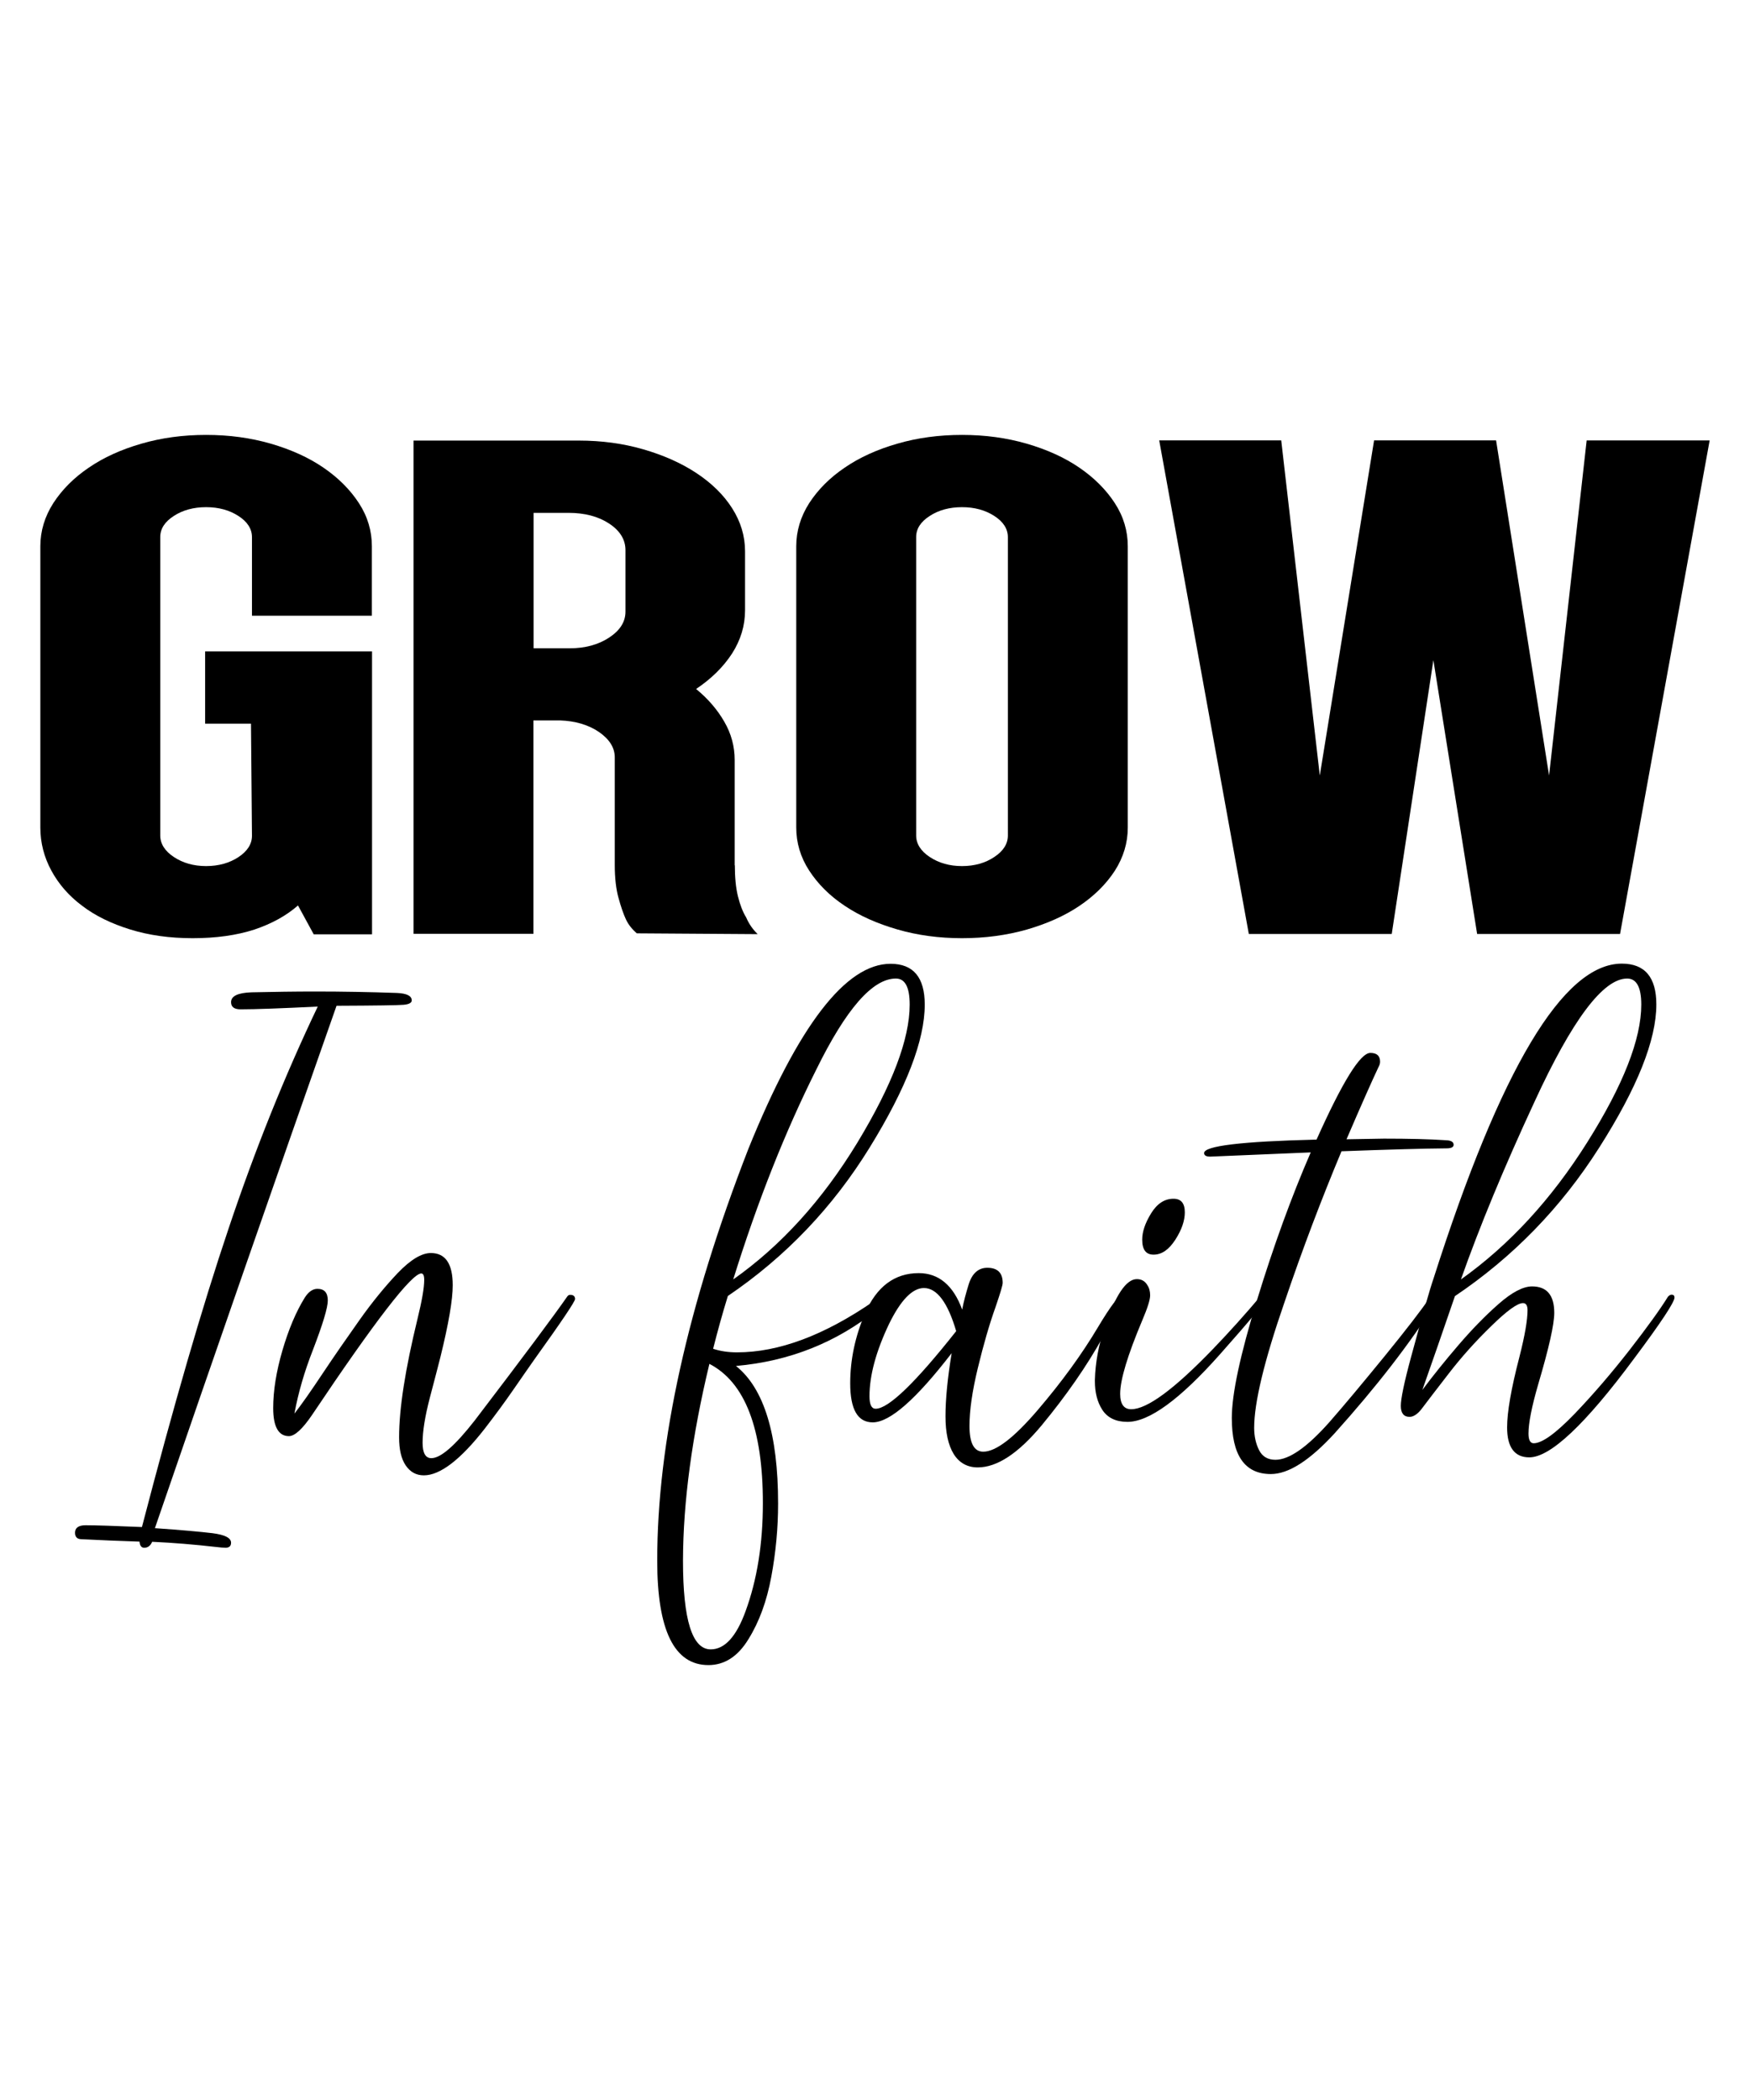 <?xml version="1.0" encoding="utf-8"?>
<!-- Generator: Adobe Illustrator 25.0.0, SVG Export Plug-In . SVG Version: 6.00 Build 0)  -->
<svg version="1.1" id="Layer_1" xmlns="http://www.w3.org/2000/svg" xmlns:xlink="http://www.w3.org/1999/xlink" x="0px" y="0px"
	 viewBox="0 0 1080 1296" enable-background="new 0 0 1080 1296" xml:space="preserve">
<g>
	<g>
		<g>
			<path d="M118.9,579c-14.2,0-27-1.8-38.6-5.4c-11.6-3.6-21.5-8.4-29.6-14.6c-8.2-6.1-14.5-13.4-19-21.7
				c-4.5-8.3-6.8-17.2-6.8-26.6V337.1c0-9.4,2.7-18.3,8-26.6c5.4-8.3,12.6-15.6,21.9-21.9c9.2-6.3,20-11.2,32.5-14.8
				c12.4-3.6,25.7-5.4,39.9-5.4s27.4,1.8,39.9,5.4c12.4,3.6,23.3,8.5,32.5,14.8c9.2,6.3,16.5,13.6,21.9,21.9c5.4,8.3,8,17.2,8,26.6
				V380h-74v-48.5c0-5.1-2.8-9.5-8.4-13.1c-5.6-3.6-12.2-5.4-19.9-5.4s-14.4,1.8-19.9,5.4c-5.6,3.6-8.4,7.9-8.4,13.1v184.1
				c0,5.1,2.8,9.6,8.4,13.3c5.6,3.7,12.2,5.6,19.9,5.6s14.4-1.9,19.9-5.5c5.6-3.7,8.4-8.1,8.4-13.2l-0.6-69.2h-28.3v-44.6h103v174.6
				h-36l-9.7-17.8c-7.3,6.4-16.3,11.3-27,14.9C146.1,577.2,133.4,579,118.9,579z"/>
			<path d="M453.5,534c0,7.4,0.6,13.8,1.9,19.1c1.3,5.3,3,9.7,5.1,13.1c1.7,4,4.1,7.4,7.1,10.3L393,576c-3-2.6-5.3-5.5-6.8-8.8
				c-1.5-3.3-3-7.6-4.5-13.1c-1.5-5.4-2.3-12.2-2.3-20.2v-66.5c0-6-3.3-11.2-9.8-15.7c-6.5-4.4-14.6-6.8-24.1-7.1h-16.3v131.7h-74
				V444.7v-44.6V271.9h102c14.1,0,27.4,1.8,39.8,5.4c12.4,3.6,23.3,8.4,32.7,14.6c9.4,6.2,16.8,13.4,22.1,21.7
				c5.3,8.3,8,17.2,8,26.6v36.5c0,9.4-2.7,18.3-8,26.6c-5.4,8.3-12.8,15.6-22.2,21.9c7.3,6,13.1,12.7,17.4,20.2
				c4.3,7.4,6.4,15.3,6.4,23.6V534z M329.3,400.1h21.5h0.7c9.5,0,17.7-2.2,24.4-6.6c6.7-4.4,10.1-9.7,10.1-16v-38
				c0-6.5-3.4-12-10.1-16.4c-6.7-4.4-15.1-6.6-25.1-6.6h-21.5V400.1z"/>
			<path d="M593.7,579c-14.2,0-27.5-1.8-39.9-5.4c-12.4-3.6-23.3-8.4-32.5-14.6c-9.2-6.1-16.5-13.4-21.9-21.7
				c-5.4-8.3-8-17.2-8-26.6V337.1c0-9.4,2.7-18.3,8-26.6c5.4-8.3,12.6-15.6,21.9-21.9c9.2-6.3,20-11.2,32.5-14.8
				c12.4-3.6,25.7-5.4,39.9-5.4c14.2,0,27.4,1.8,39.9,5.4c12.4,3.6,23.3,8.5,32.5,14.8c9.2,6.3,16.5,13.6,21.9,21.9
				c5.4,8.3,8,17.2,8,26.6v173.7c0,9.4-2.7,18.3-8,26.6c-5.4,8.3-12.7,15.5-21.9,21.7c-9.2,6.2-20.1,11-32.5,14.6
				C621.2,577.2,607.9,579,593.7,579z M565.4,515.6c0,5.1,2.8,9.6,8.4,13.3c5.6,3.7,12.2,5.6,19.9,5.6s14.4-1.9,19.9-5.6
				c5.6-3.7,8.4-8.1,8.4-13.3V331.5c0-5.1-2.8-9.5-8.4-13.1c-5.6-3.6-12.2-5.4-19.9-5.4s-14.4,1.8-19.9,5.4
				c-5.6,3.6-8.4,7.9-8.4,13.1V515.6z"/>
			<path d="M770.7,576.4l-55.3-304.6h75.3l23.8,206.8l33.5-206.8h75.3L956,478.6l23.2-206.8h75.9l-55.3,304.6h-88.2l-27-169
				l-25.7,169H770.7z"/>
		</g>
	</g>
	<g>
		<g>
			<path d="M139.4,955.2c-1.5,0-3.6-0.2-6.1-0.5c-13.2-1.5-26.3-2.6-39.4-3.2c-1,2.4-2.6,3.7-4.9,3.7c-1.7,0-2.7-1.3-2.9-3.8
				c-12.3-0.4-24.3-0.9-36.1-1.5c-2.4-0.1-3.7-1.4-3.7-4c0-3,2.2-4.6,6.5-4.6c6.5,0,18.1,0.4,34.8,1.1
				c19.4-74.5,37.2-136,53.6-184.6c16.3-48.6,34.6-94.1,54.9-136.6c-22.5,1.1-38.4,1.7-47.6,1.7c-4,0-5.9-1.5-5.9-4.4
				c0-3.8,4.2-5.8,12.6-6.1c13.4-0.3,26.6-0.5,39.7-0.5c16.4,0,33.2,0.3,50.2,0.9c6,0.3,9,1.8,9,4.6c0,1.5-1.7,2.4-5,2.7
				c-3.3,0.3-17.1,0.5-41.4,0.6c-37.4,106.3-74.8,213.8-112.1,322.4c16.1,1.1,28,2.2,35.6,3.1c7.6,1,11.4,2.9,11.4,5.9
				C142.6,954.1,141.5,955.1,139.4,955.2z"/>
			<path d="M261.6,910.5c-4.7,0-8.4-2-11.2-6.1c-2.8-4.1-4.1-9.9-4.1-17.4c0-17.7,3.8-42,11.3-72.8c2.8-11.4,4.2-19.5,4.2-24.3
				c0-2.7-0.6-4-1.8-4c-5.9,0-28.4,29.1-67.4,87.3c-5.9,8.7-10.7,13.1-14.3,13.1c-6.4,0-9.7-5.8-9.7-17.3c0-10.7,1.9-22.6,5.7-35.6
				c3.8-13,8.4-23.9,13.8-32.6c2.3-3.6,4.9-5.4,7.8-5.4c4.3,0,6.4,2.4,6.4,7.2c0,4.4-3.1,14.7-9.3,30.8c-5.1,13-8.9,26-11.3,39
				c4.3-5.5,10.2-13.9,17.7-25.2c7-10.5,14.5-21.3,22.5-32.6c8-11.3,16-21,23.7-29.1c7.8-8.1,14.6-12.2,20.3-12.2
				c9,0,13.5,6.6,13.5,19.9c0,8.9-2.5,23.6-7.6,44.3c-1.3,5.2-3.5,13.6-6.5,25c-3,11.5-4.5,20.8-4.5,27.9c0,6.3,1.8,9.5,5.4,9.5
				c5.8,0,14.7-7.8,26.8-23.3c30.2-39.6,49.2-65.1,57.1-76.5c0.5-0.7,1.1-1,1.8-1c2,0,3,0.9,3,2.6c0,1.5-8.4,14-25.2,37.4
				c-3.2,4.6-7.5,10.7-12.8,18.4c-5.3,7.7-11.2,15.7-17.6,24C284.3,900.8,271.6,910.5,261.6,910.5z"/>
			<path d="M437.2,1027.6c-21.1,0-31.6-21.5-31.6-64.4c0-73.1,18.8-157.9,56.3-254.3c30.8-76.1,60.1-114.1,87.7-114.1
				c14.1,0,21.1,8.4,21.1,25.2c0,22-11.3,51.4-34,88.2c-22.7,36.8-51.8,67.4-87.5,91.6c-3.4,11-6.4,21.9-9.1,32.6
				c4.6,1.5,9.5,2.2,14.7,2.2c25.8,0,53.9-10.5,84.5-31.6c1.2-0.8,2.2-1.2,3-1.2c1.5,0,2.2,0.7,2.2,2c0,1.2-1,2.7-3,4.4
				c-25.2,20.3-54.3,31.9-87.3,34.8c17.3,13.8,26,42.1,26,84.9c0,15-1.4,30.1-4.2,45.2c-2.8,15.1-7.5,27.9-14.1,38.5
				C455.4,1022.3,447.1,1027.6,437.2,1027.6z M438.6,1017.9c8.6,0,15.8-7.8,21.5-23.5c7.1-19.3,10.7-41.6,10.7-66.8
				c0-45.9-11-74.5-33-85.9c-10.7,44.5-16.2,85-16.3,121.5C421.5,999.7,427.2,1017.9,438.6,1017.9z M452.5,789.6
				c29.5-20.8,55-48.9,76.6-84.4c21.5-35.5,32.3-63.9,32.3-85.2c0-10.7-2.8-16.1-8.5-16.1c-14.4,0-30.7,18.7-49.1,56.1
				C484.5,698.5,467.4,741.7,452.5,789.6z"/>
			<path d="M603.4,905.6c-6.4,0-11.4-2.8-14.8-8.2c-3.4-5.5-5.1-13.3-5.1-23.3c0-10.7,1.3-23.7,3.8-39
				c-21.9,28.4-38.1,42.7-48.7,42.7c-9.3,0-13.9-8-13.9-24.1c0-14.5,3-28.8,9.1-43.1c7.2-16.6,18.3-24.9,33.2-24.9
				c12.3,0,21.3,7.5,26.8,22.5c0.9-4.8,2.3-10,4-15.5c2.1-6.8,6-10.3,11.5-10.3c6.3,0,9.5,3.1,9.5,9.3c0,1.5-1.5,6.4-4.4,14.9
				c-3.8,10.6-7.4,23.1-10.9,37.5c-3.5,14.4-5.2,26.4-5.2,35.9c0,10.6,2.8,15.9,8.5,15.9c7.8,0,19-8.6,33.7-25.8
				c14.7-17.2,27-34.1,36.9-50.7c8-13.4,13.1-20.1,15.1-20.1c1.3,0,2,0.6,2,1.8c0,0.9-0.5,2.2-1.6,3.8c-4.8,7.5-8.9,14.3-12.3,20.3
				c-9.9,17.8-22.5,36-37.8,54.5C628.4,897,615.3,905.6,603.4,905.6z M540.4,869.4c7.9,0,24.5-16,49.7-47.9
				c-5.2-17.7-11.9-26.6-19.9-26.6c-7.1,0-14.3,7.4-21.5,22.1c-8,16.8-12.1,31.7-12.1,44.7C536.6,866.9,537.9,869.4,540.4,869.4z"/>
			<path d="M695.8,877.5c-7.1,0-12.3-2.5-15.5-7.4c-3.1-4.8-4.6-10.7-4.6-17.7v-0.8c0.3-10.7,2.3-21.6,6-32.6
				c6.7-19.7,13.3-29.6,19.9-29.6c2.8,0,5,1.2,6.4,3.6c1.2,1.7,1.8,3.9,1.8,6.4c0,2.7-1.6,7.8-4.8,15.3
				c-9.1,21.6-13.7,36.8-13.7,45.5c0,6.3,2.3,9.5,6.8,9.5c9.8,0,26.6-12.4,50.5-37.2c10.1-10.5,19.7-21.2,29-32.2
				c0.8-0.8,1.5-1.2,2.2-1.2c1.2,0,1.8,0.6,1.8,1.8c0,1.7-9.6,13.4-28.8,35C728.2,863.6,709.2,877.5,695.8,877.5z M711.9,774.3
				c-4.7,0-7-3.1-7-9.3c0-4.8,1.8-10.2,5.5-16.2c3.7-6,8.3-9,13.8-9c4.7,0,7,2.8,7,8.4c0,5.1-1.9,10.7-5.8,16.8
				C721.4,771.2,717,774.3,711.9,774.3z"/>
			<path d="M784.3,909.7c-16.1,0-24.1-11.5-24.1-34.6c0-14.8,5.2-39,15.5-72.6c10.3-33.7,21.4-64.1,33.2-91.3l-62,2.6
				c-2.5,0-3.8-0.7-3.8-2.2c0-4.4,23.1-7.2,69.4-8.3c16-35.7,27-53.5,33.2-53.5c4,0,6,1.8,6,5.4c0,1.1-0.3,2.2-1,3.4
				c-4,8.5-10.6,23.3-19.7,44.5l23.1-0.4c15.2,0,28,0.3,38.4,1c3.1,0.1,4.6,1.1,4.6,2.8c0,1.5-1.5,2.2-4.4,2.2
				c-13.7,0.1-35.3,0.7-64.8,1.8c-12.3,29.4-24.1,60.4-35.2,93.2c-12.5,36.1-18.7,61.9-18.7,77.5c0,5.1,1,9.7,3,13.7
				c2,4,5.4,6,10.1,6c8.5,0,19.5-7.7,33.2-23.1c9.3-10.6,20.6-24.2,34.1-40.7c13.5-16.6,22.7-28.5,27.7-35.9c0.8-1.2,1.8-1.8,3-1.8
				c1.5,0,2.2,0.5,2.2,1.6c0,0.5-0.3,1.3-0.8,2.2c-16.2,25.8-37.2,52.8-62.8,81.3C808.4,901.2,795.3,909.7,784.3,909.7z"/>
			<path d="M943.8,899.4c-9.1,0-13.7-6.2-13.7-18.5c0-9.4,2.5-23.9,7.6-43.5c3.4-13.3,5-22.9,5-28.8c0-2.9-0.9-4.4-2.8-4.4
				c-3.4,0-9.9,4.7-19.5,14.1c-9.7,9.4-18.5,19.2-26.5,29.6c-8,10.3-13.3,17.3-16.1,21c-2.7,3.7-5.4,5.5-7.9,5.5
				c-3.6,0-5.4-2.3-5.4-6.8c0-4.4,2.1-14.6,6.4-30.4c7-25.8,11.6-41.9,13.9-48.5c41.3-129.3,80-194,116.1-194
				c14.2,0,21.3,8.4,21.3,25.2c0,22-11.8,51.5-35.3,88.4c-23.5,37-53.2,67.5-89,91.6c-7.4,21.6-14.1,40.9-20.1,57.9
				c6.4-8.6,13.8-17.8,22.2-27.6c8.4-9.8,16.7-18.3,24.9-25.5c8.2-7.2,15.1-10.8,20.6-10.8c9.1,0,13.7,5.4,13.7,16.3
				c0,7.1-3.3,21.8-9.9,44.1c-4,13.8-6,23.9-6,30.4c0,4,1.1,6,3.2,6c5.2,0,13.6-6.1,25.3-18.2c11.6-12.1,22.9-25.3,33.9-39.4
				c11-14.2,18.9-25.1,23.7-32.9c0.8-0.8,1.5-1.2,2.2-1.2c1.2,0,1.8,0.6,1.8,1.8c0,2.8-8.3,15.4-24.9,37.6
				C978.3,879.2,956.7,899.4,943.8,899.4z M901.6,789.6c29.8-21.2,55.8-49.4,78-84.7c22.2-35.3,33.3-63.6,33.3-84.9
				c0-10.7-2.9-16.1-8.7-16.1c-14.8,0-33.9,25.4-57.3,76.3C928.2,720.5,913.1,757,901.6,789.6z"/>
		</g>
	</g>
</g>
</svg>
